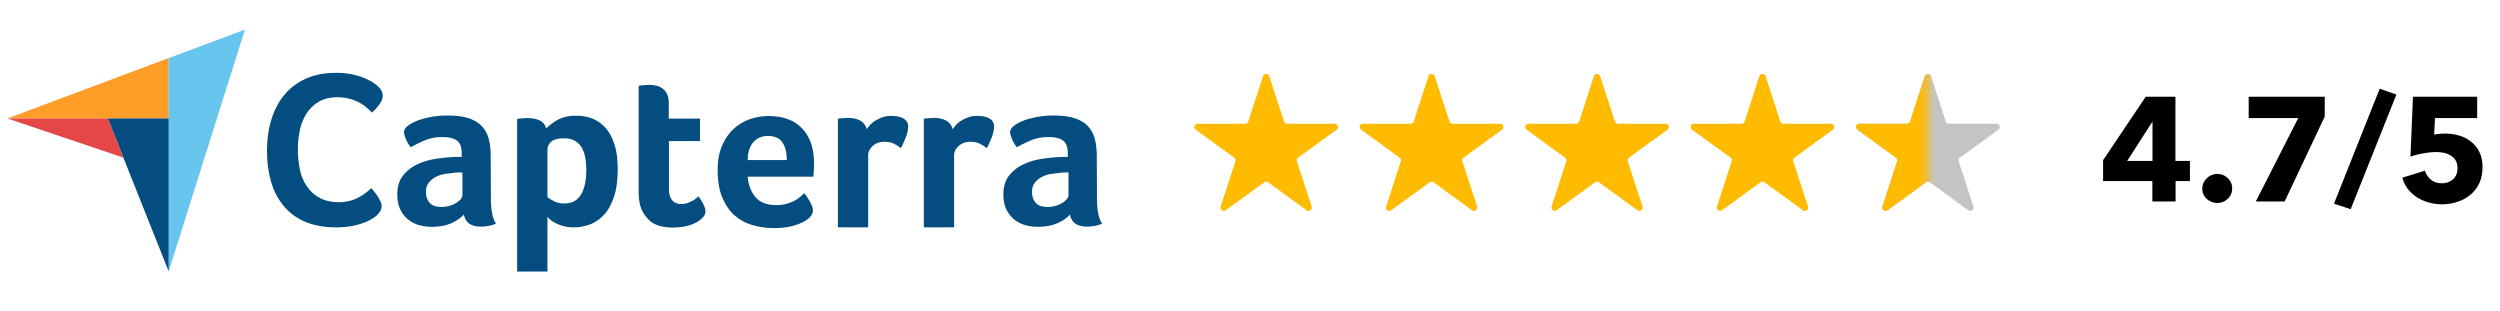<svg xmlns="http://www.w3.org/2000/svg" width="338" height="42" fill="none" viewBox="0 0 338 42">
  <path fill="#FB0" d="M170.758 10.31a.447.447 0 0 1 .851 0l1.985 6.108c.06.185.232.31.426.31h6.423c.434 0 .614.554.263.809l-5.197 3.776a.448.448 0 0 0-.162.5l1.985 6.109a.447.447 0 0 1-.688.5l-5.197-3.776a.448.448 0 0 0-.526 0l-5.197 3.776a.447.447 0 0 1-.688-.5l1.985-6.11a.449.449 0 0 0-.163-.5l-5.197-3.775a.448.448 0 0 1 .263-.81h6.424a.447.447 0 0 0 .425-.309l1.985-6.109Zm22.368 0a.447.447 0 0 1 .851 0l1.985 6.108c.06.185.232.31.425.31h6.424c.433 0 .614.554.263.809l-5.197 3.776a.447.447 0 0 0-.162.5l1.985 6.109a.448.448 0 0 1-.689.5l-5.197-3.776a.448.448 0 0 0-.526 0l-5.196 3.776a.448.448 0 0 1-.689-.5l1.985-6.11a.447.447 0 0 0-.162-.5l-5.197-3.775a.447.447 0 0 1 .263-.81h6.424a.448.448 0 0 0 .425-.309l1.985-6.109Zm22.367 0a.447.447 0 0 1 .851 0l1.985 6.108c.06.185.232.31.426.31h6.423c.434 0 .614.554.263.809l-5.197 3.776a.448.448 0 0 0-.162.5l1.985 6.109a.448.448 0 0 1-.689.5l-5.196-3.776a.448.448 0 0 0-.526 0l-5.197 3.776a.448.448 0 0 1-.689-.5l1.985-6.11a.447.447 0 0 0-.162-.5l-5.197-3.775a.447.447 0 0 1 .263-.81h6.424a.447.447 0 0 0 .425-.309l1.985-6.109Zm22.368 0a.447.447 0 0 1 .851 0l1.985 6.108c.06.185.231.31.425.31h6.424c.433 0 .613.554.263.809l-5.197 3.776a.449.449 0 0 0-.163.5l1.985 6.109a.447.447 0 0 1-.688.5l-5.197-3.776a.448.448 0 0 0-.526 0l-5.196 3.776a.448.448 0 0 1-.689-.5l1.985-6.11a.448.448 0 0 0-.162-.5l-5.197-3.775a.447.447 0 0 1 .263-.81h6.423a.448.448 0 0 0 .426-.309l1.985-6.109Z"/>
  <path fill="#C4C4C4" d="M260.229 10.31a.447.447 0 0 1 .85 0l1.985 6.108c.06.185.232.31.426.31h6.424c.433 0 .613.554.263.809l-5.197 3.776a.447.447 0 0 0-.163.5l1.985 6.109a.447.447 0 0 1-.688.5l-5.197-3.776a.448.448 0 0 0-.526 0l-5.197 3.776a.447.447 0 0 1-.688-.5l1.985-6.11a.447.447 0 0 0-.163-.5l-5.197-3.775a.448.448 0 0 1 .263-.81h6.424a.448.448 0 0 0 .426-.309l1.985-6.109Z"/>
  <mask id="a" width="12" height="23" x="249" y="9" maskUnits="userSpaceOnUse" style="mask-type:alpha">
    <path fill="#C4C4C4" d="M260.654 9H249.47v22.367h11.184V9Z"/>
  </mask>
  <g mask="url(#a)">
    <path fill="#FB0" d="M260.229 10.31a.447.447 0 0 1 .85 0l1.985 6.108c.06.185.232.31.426.31h6.424c.433 0 .613.554.263.809l-5.197 3.776a.447.447 0 0 0-.163.5l1.985 6.109a.447.447 0 0 1-.688.5l-5.197-3.776a.448.448 0 0 0-.526 0l-5.197 3.776a.447.447 0 0 1-.688-.5l1.985-6.11a.447.447 0 0 0-.163-.5l-5.197-3.775a.448.448 0 0 1 .263-.81h6.424a.448.448 0 0 0 .426-.309l1.985-6.109Z"/>
  </g>
  <path fill="#000" d="M294.138 24.48v2.76h-3.14v-2.76h-6.66v-2.82l5.76-8.58h4.02v8.68h1.96v2.72h-1.94Zm-3.12-7.96h-.06l-3.36 5.24h3.42v-5.24Zm10.77 8.96c0 .56-.2 1.027-.6 1.4-.387.373-.854.56-1.4.56-.28 0-.547-.053-.8-.16a1.986 1.986 0 0 1-1.08-1c-.107-.24-.16-.5-.16-.78 0-.267.053-.52.16-.76a1.86 1.86 0 0 1 .44-.62c.186-.187.4-.333.64-.44.253-.107.52-.16.8-.16.546 0 1.013.187 1.4.56.4.373.6.84.6 1.4Zm7.096 1.76h-3.9l5.74-11.28h-6.7v-2.88h10.28v2.68l-5.42 11.48Zm8.929 1.04-2.26-.74 6.18-15.54 2.26.78-6.18 15.5Zm17.821-5.72c0 .867-.153 1.62-.46 2.26a4.475 4.475 0 0 1-1.24 1.56 5.076 5.076 0 0 1-1.74.92 6.468 6.468 0 0 1-2.02.32c-.64 0-1.253-.087-1.84-.26a5.826 5.826 0 0 1-1.58-.7 5.131 5.131 0 0 1-1.22-1.12 4.748 4.748 0 0 1-.74-1.52l3.06-.94c.147.493.42.9.82 1.22.413.32.9.48 1.46.48.573 0 1.067-.173 1.48-.52.427-.347.64-.86.64-1.54 0-.413-.087-.76-.26-1.04-.173-.28-.4-.5-.68-.66a2.556 2.556 0 0 0-.92-.36 5.493 5.493 0 0 0-1.04-.1 9.75 9.75 0 0 0-1.74.18 9.512 9.512 0 0 0-1.72.44l.34-8.1h8.68v2.88h-5.7l-.12 2.24c.213-.053.447-.087.7-.1a6.97 6.97 0 0 1 2.72.24 4.388 4.388 0 0 1 1.62.86c.467.373.833.84 1.1 1.4.267.56.4 1.213.4 1.96Z"/>
  <path fill="#FF9D28" d="M1 16.013h21.805V7.85L1 16.013Z"/>
  <path fill="#68C5ED" d="M22.805 7.848v28.86L33.115 4l-10.31 3.848Z"/>
  <path fill="#044D80" d="M22.805 16.012h-8.239l8.24 20.67v-20.67Z"/>
  <path fill="#E54747" d="m1 16.012 15.688 5.303-2.121-5.303H1Z"/>
  <path fill="#044D80" d="M50.975 29.087a3.62 3.62 0 0 1-.592.444c-.271.172-.641.37-1.085.542a9.05 9.05 0 0 1-1.653.469c-.641.123-1.381.197-2.22.197-1.603 0-3.01-.271-4.193-.764-1.184-.518-2.146-1.234-2.91-2.171a8.808 8.808 0 0 1-1.678-3.28c-.37-1.259-.543-2.665-.543-4.17 0-1.504.197-2.91.592-4.193.395-1.282.962-2.392 1.751-3.33.765-.937 1.752-1.677 2.911-2.195 1.16-.518 2.54-.79 4.12-.79.764 0 1.48.075 2.096.198.617.148 1.184.296 1.653.493.468.198.863.395 1.16.592.32.198.542.395.69.518.172.148.345.346.468.568.124.222.198.468.198.715 0 .395-.148.79-.444 1.184a8.358 8.358 0 0 1-.987 1.11 12.163 12.163 0 0 0-.814-.74 5.977 5.977 0 0 0-1.011-.666 5.804 5.804 0 0 0-1.258-.469 6.14 6.14 0 0 0-1.579-.197c-1.011 0-1.875.197-2.565.617a4.897 4.897 0 0 0-1.653 1.603 6.68 6.68 0 0 0-.888 2.245 12.81 12.81 0 0 0-.271 2.59c0 .937.098 1.825.271 2.688.173.864.493 1.604.937 2.27a4.83 4.83 0 0 0 1.727 1.578c.715.395 1.579.592 2.64.592a5.89 5.89 0 0 0 1.529-.197 6.4 6.4 0 0 0 1.233-.518c.37-.197.666-.42.937-.617.272-.222.494-.419.666-.567.124.148.247.32.42.518.172.197.32.42.444.617.148.222.246.444.37.666.098.222.148.419.148.592 0 .271-.05.468-.148.666-.099.172-.272.37-.469.592Zm15.392-2.294c0 1.578.222 2.738.69 3.453-.37.148-.69.247-1.01.296-.321.05-.642.099-.987.099-.716 0-1.258-.148-1.628-.42-.37-.271-.617-.69-.716-1.208-.444.468-1.01.863-1.75 1.184-.716.32-1.604.468-2.64.468a6.164 6.164 0 0 1-1.628-.222 4.178 4.178 0 0 1-1.48-.74c-.444-.345-.79-.789-1.086-1.356-.27-.568-.419-1.258-.419-2.072 0-1.012.247-1.85.74-2.492a5.245 5.245 0 0 1 1.85-1.504 8.754 8.754 0 0 1 2.393-.765 23.278 23.278 0 0 1 2.368-.271c.246-.025.468-.025.715-.025h.641v-.543c0-.764-.197-1.307-.616-1.652-.42-.321-1.086-.494-1.998-.494-.864 0-1.628.148-2.294.42a16.17 16.17 0 0 0-1.974.962c-.27-.346-.518-.716-.666-1.135-.172-.42-.246-.715-.246-.913 0-.271.148-.542.468-.814.321-.271.74-.493 1.283-.715.543-.222 1.16-.37 1.875-.518.69-.123 1.43-.197 2.22-.197 1.085 0 1.998.098 2.738.32s1.356.568 1.825 1.012a3.917 3.917 0 0 1 1.011 1.726c.198.691.296 1.505.296 2.418l.025 5.698Zm-3.848-3.478h-.42c-.147 0-.27 0-.419.024-.493.05-.986.099-1.48.173a4.073 4.073 0 0 0-1.307.42c-.37.197-.69.468-.937.789-.247.32-.37.74-.37 1.233 0 .567.148 1.036.468 1.43.321.395.864.593 1.628.593.37 0 .74-.05 1.086-.148.345-.099.641-.222.912-.395a2.72 2.72 0 0 0 .617-.518c.148-.197.222-.37.222-.518v-3.083Zm11.322-5.92c.32-.37.814-.765 1.505-1.16.69-.394 1.53-.592 2.565-.592.74 0 1.455.124 2.121.37.666.247 1.258.666 1.776 1.209.518.567.938 1.307 1.234 2.22.32.913.468 2.047.468 3.404 0 1.554-.172 2.861-.542 3.873-.37 1.011-.814 1.825-1.382 2.392a4.922 4.922 0 0 1-1.899 1.258c-.69.247-1.406.37-2.097.37a5.43 5.43 0 0 1-1.504-.197A4.959 4.959 0 0 1 75 30.098a3.34 3.34 0 0 1-.69-.469c-.148-.148-.272-.271-.296-.32v7.4h-4.095V16.087a1.53 1.53 0 0 1 .37-.049c.123-.025.271-.025.42-.05.172 0 .345-.024.567-.024.666 0 1.233.099 1.702.32.444.223.74.593.863 1.11Zm5.427 5.55c0-.592-.05-1.16-.148-1.678a4.415 4.415 0 0 0-.494-1.356 2.499 2.499 0 0 0-.937-.888c-.395-.222-.863-.321-1.43-.321-.84 0-1.431.173-1.752.469-.32.32-.493.666-.493 1.06v6.389c.148.173.444.345.863.567.42.222.888.321 1.43.321 1.012 0 1.752-.395 2.245-1.209.469-.789.716-1.899.716-3.354Zm7.4 5.18c-.148-.395-.222-.814-.272-1.258-.049-.444-.049-.888-.049-1.332V11.598c.148-.025.296-.05.444-.05.148-.024.296-.024.444-.049.148 0 .32-.024.469-.024.32 0 .641.024.962.098.32.05.616.173.863.37.271.173.469.42.641.74.148.321.247.716.247 1.209v2.146h4.218v3.034h-4.193v6.413c0 1.406.567 2.097 1.702 2.097.271 0 .542-.05.789-.123a8.85 8.85 0 0 0 .666-.296 2.7 2.7 0 0 0 .518-.346c.148-.123.247-.222.32-.271.297.444.543.814.691 1.135.148.32.247.616.247.912 0 .272-.099.518-.32.765a3.264 3.264 0 0 1-.889.69c-.37.223-.838.395-1.381.519a7.99 7.99 0 0 1-1.776.197c-1.233 0-2.22-.247-2.91-.715-.642-.518-1.135-1.135-1.431-1.924Zm18.327-.395c.493 0 .937-.05 1.332-.173a6.45 6.45 0 0 0 1.036-.394c.296-.148.567-.346.789-.518.222-.198.42-.37.592-.518.247.296.494.69.765 1.159.271.469.395.863.395 1.16 0 .443-.247.838-.74 1.208-.42.32-1.012.592-1.801.839-.765.222-1.677.345-2.713.345-.938 0-1.875-.123-2.788-.37a6.41 6.41 0 0 1-2.442-1.258c-.715-.592-1.282-1.406-1.726-2.417-.444-1.012-.666-2.294-.666-3.824 0-1.258.197-2.343.592-3.256.394-.912.912-1.677 1.554-2.269a6.352 6.352 0 0 1 2.22-1.332 7.914 7.914 0 0 1 2.516-.42c1.11 0 2.072.173 2.861.519a5.037 5.037 0 0 1 1.899 1.406 5.476 5.476 0 0 1 1.061 2.022c.222.765.321 1.554.321 2.393v.42c0 .172 0 .32-.025.517 0 .173-.025.346-.025.518 0 .173-.024.296-.049.395h-8.855c.074 1.11.419 2.023 1.036 2.763.592.715 1.554 1.085 2.861 1.085Zm1.381-6.093c0-.962-.197-1.751-.567-2.343-.37-.592-1.036-.913-1.998-.913-.839 0-1.48.296-1.973.864-.494.567-.74 1.356-.74 2.392h5.278Zm10.804-4.168c.124-.173.272-.37.469-.592.197-.222.444-.42.74-.592.296-.173.617-.321.962-.444.345-.124.715-.173 1.135-.173.246 0 .493.025.764.05.272.049.518.123.74.221.222.099.42.247.568.444.148.198.222.42.222.691 0 .444-.099.937-.321 1.505-.222.567-.444 1.06-.666 1.455a5.268 5.268 0 0 0-1.011-.641c-.346-.148-.74-.222-1.209-.222-.617 0-1.135.172-1.554.542-.419.37-.641.79-.641 1.308v9.718h-4.095V16.063c.099-.025.222-.05.37-.05.123-.024.271-.024.419-.049.148 0 .346-.025.568-.025.641 0 1.208.124 1.677.37.444.272.74.642.863 1.16Zm11.618 0c.124-.173.272-.37.469-.592.197-.222.444-.42.74-.592.296-.173.617-.321.962-.444.345-.124.715-.173 1.135-.173.246 0 .493.025.764.05.272.049.518.123.74.221.222.099.42.247.568.444.148.198.222.42.222.691 0 .444-.099.937-.321 1.505-.222.567-.444 1.06-.666 1.455a5.268 5.268 0 0 0-1.011-.641c-.346-.148-.74-.222-1.209-.222-.617 0-1.135.172-1.554.542-.419.37-.641.79-.641 1.308v9.718h-4.095V16.063c.099-.025.222-.05.37-.05.123-.024.271-.024.419-.049.148 0 .346-.025.568-.025.641 0 1.208.124 1.677.37.444.272.74.642.863 1.16Zm19.512 9.324c0 1.578.222 2.738.69 3.453-.37.148-.69.247-1.011.296-.321.05-.641.099-.987.099-.715 0-1.258-.148-1.628-.42-.37-.271-.616-.69-.715-1.208-.444.468-1.011.863-1.751 1.184-.716.32-1.604.468-2.64.468a6.17 6.17 0 0 1-1.628-.222 4.183 4.183 0 0 1-1.48-.74c-.444-.345-.789-.789-1.085-1.356-.271-.568-.419-1.258-.419-2.072 0-1.012.246-1.85.74-2.492a5.243 5.243 0 0 1 1.85-1.504 8.757 8.757 0 0 1 2.392-.765 23.307 23.307 0 0 1 2.368-.271c.247-.025.469-.025.716-.025h.641v-.543c0-.764-.197-1.307-.617-1.652-.419-.321-1.085-.494-1.998-.494-.863 0-1.628.148-2.294.42-.666.271-1.332.592-1.973.962-.271-.346-.518-.716-.666-1.135-.173-.42-.247-.715-.247-.913 0-.271.148-.542.469-.814.321-.271.74-.493 1.283-.715.542-.222 1.159-.37 1.874-.518a12.606 12.606 0 0 1 2.22-.197c1.086 0 1.998.098 2.738.32s1.357.568 1.826 1.012a3.92 3.92 0 0 1 1.011 1.726c.197.691.296 1.505.296 2.418l.025 5.698Zm-3.848-3.478h-.42c-.148 0-.271 0-.419.024-.493.05-.987.099-1.48.173a4.074 4.074 0 0 0-1.307.42 2.92 2.92 0 0 0-.938.789c-.246.32-.37.74-.37 1.233 0 .567.148 1.036.469 1.43.321.395.863.593 1.628.593.37 0 .74-.05 1.085-.148.346-.099.642-.222.913-.395a2.73 2.73 0 0 0 .617-.518c.148-.197.222-.37.222-.518v-3.083Z"/>
</svg>
